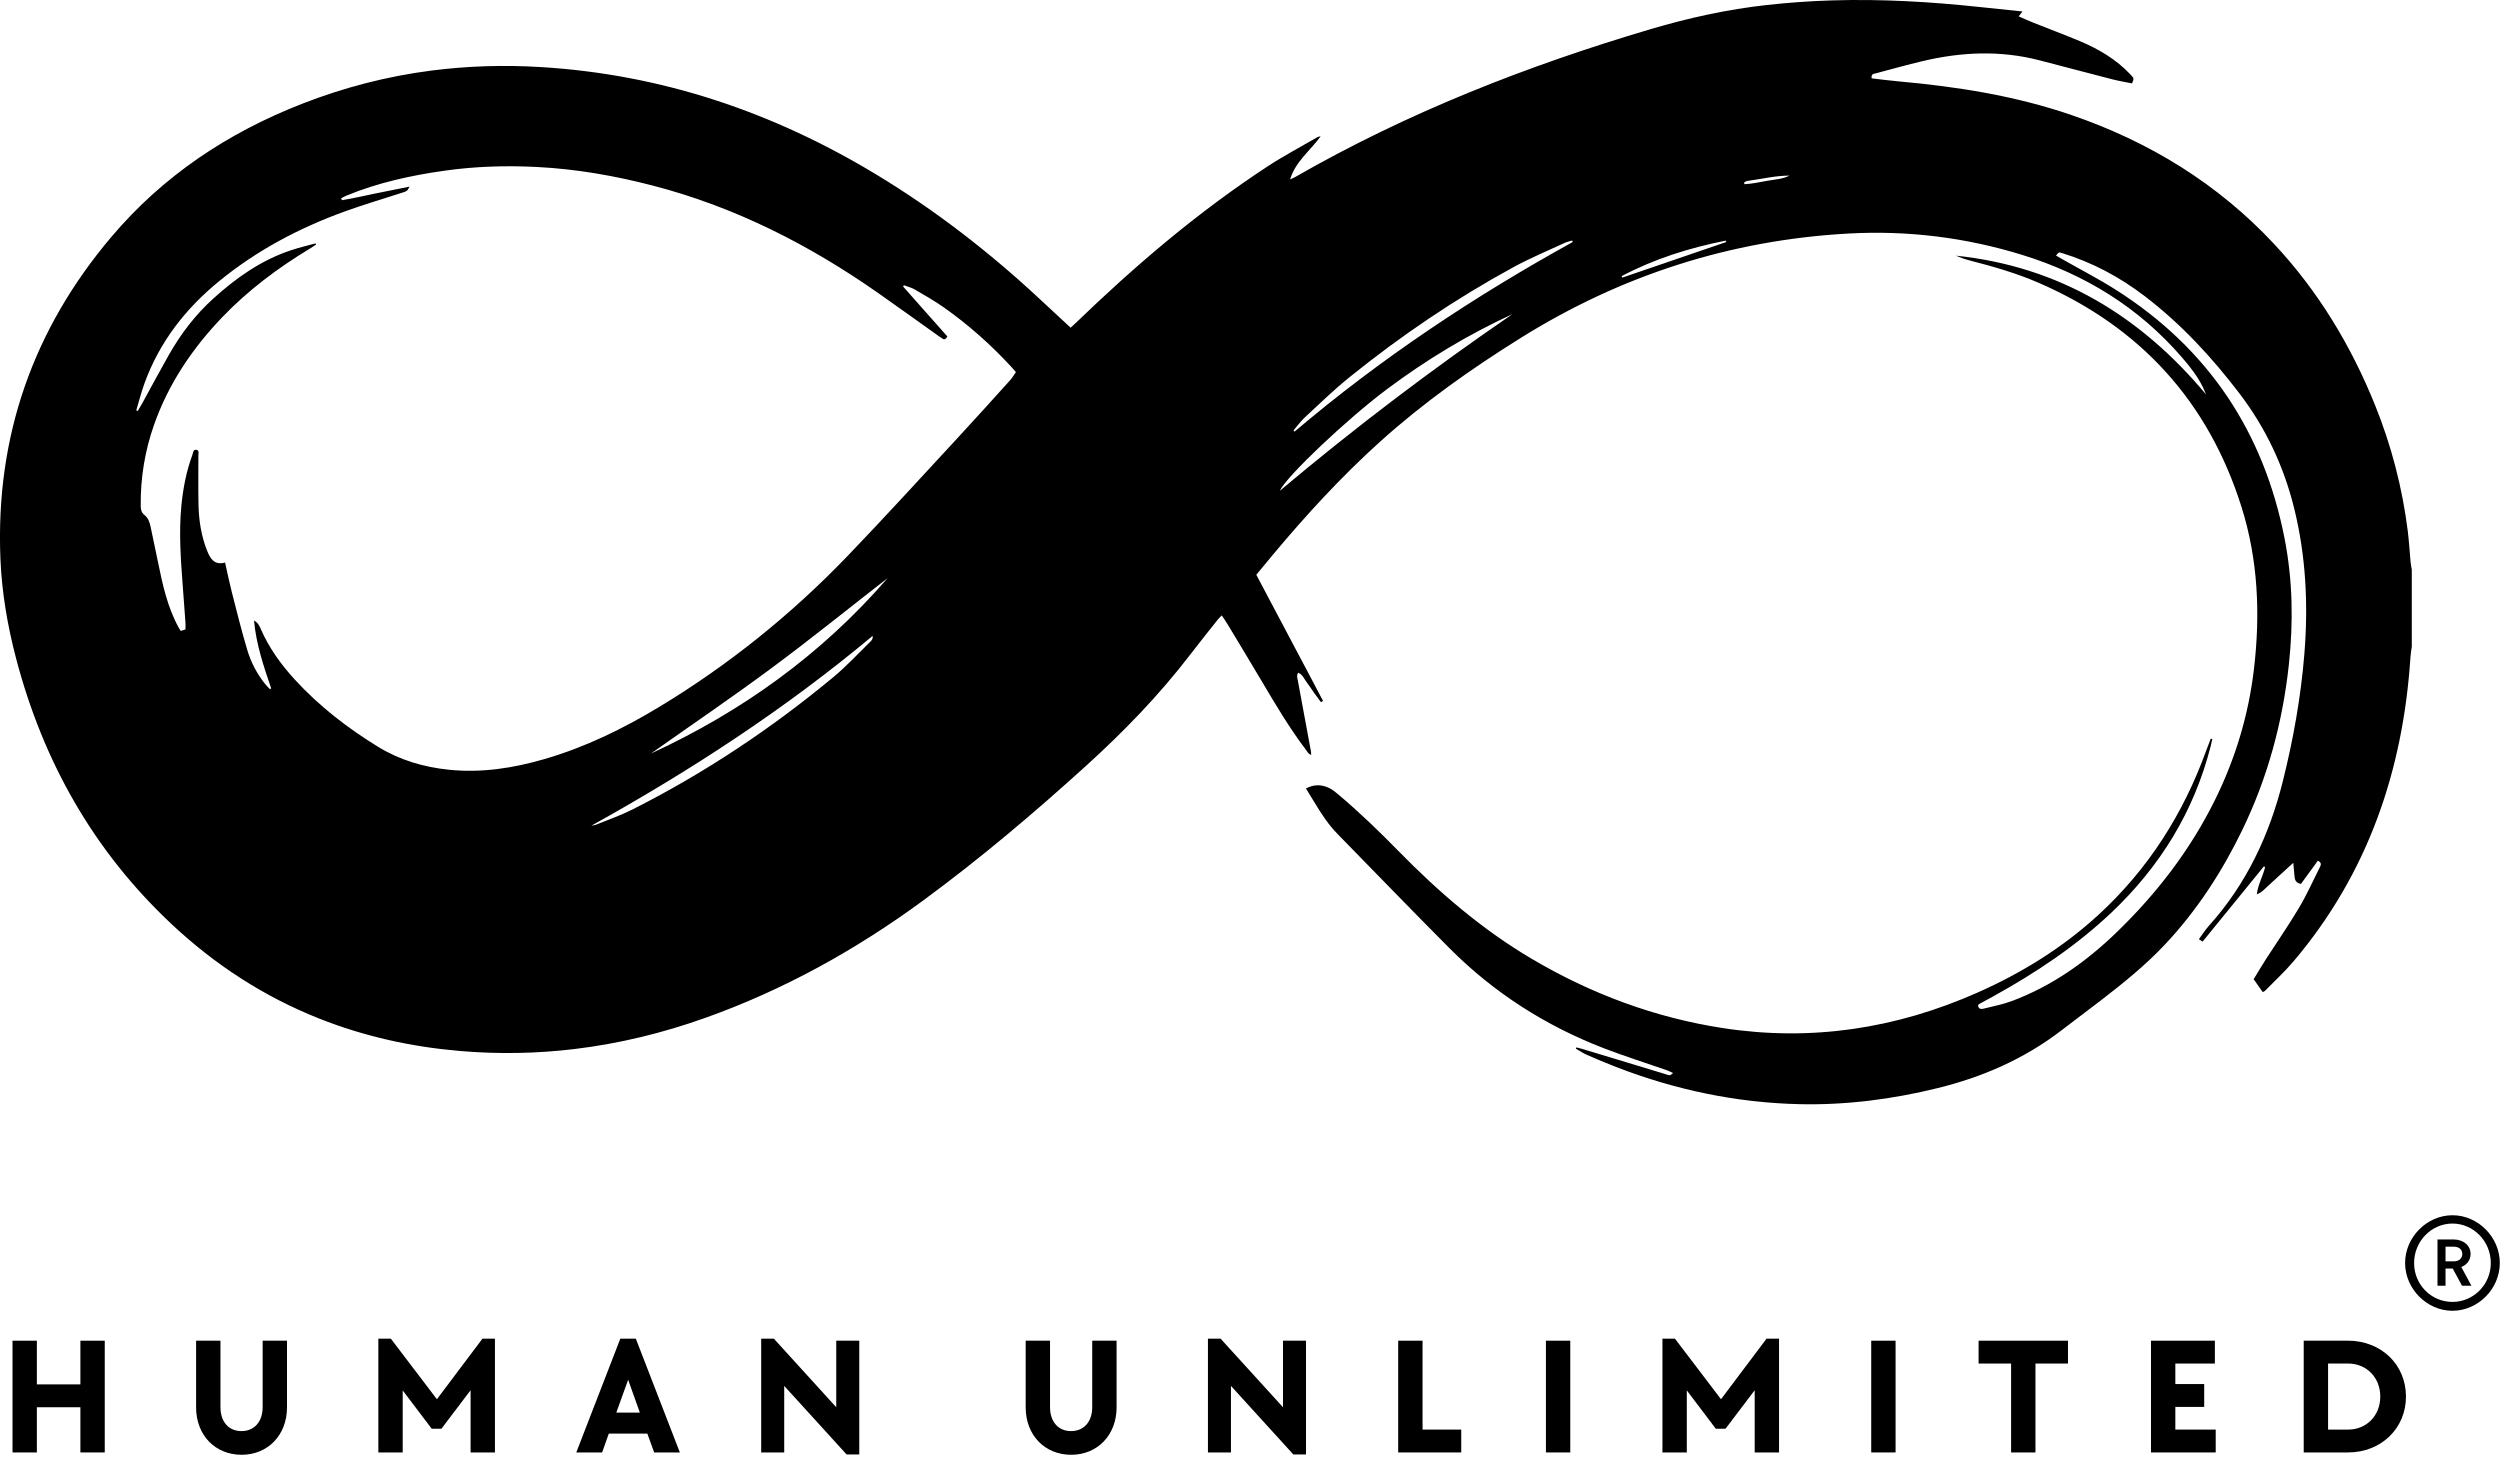 <?xml version="1.0" encoding="UTF-8" standalone="no"?><!DOCTYPE svg PUBLIC "-//W3C//DTD SVG 1.1//EN" "http://www.w3.org/Graphics/SVG/1.1/DTD/svg11.dtd"><svg width="100%" height="100%" viewBox="0 0 4267 2500" version="1.1" xmlns="http://www.w3.org/2000/svg" xmlns:xlink="http://www.w3.org/1999/xlink" xml:space="preserve" xmlns:serif="http://www.serif.com/" style="fill-rule:evenodd;clip-rule:evenodd;stroke-linejoin:round;stroke-miterlimit:2;"><g id="logo"><path d="M2976.76,311.633c0.231,0.919 0.462,1.839 0.693,2.758c13.058,-0.656 25.913,-3.488 38.79,-5.799c12.804,-2.301 26.075,-2.698 38.098,-8.871c-24.462,0.018 -48.097,6.002 -72.087,9.144c-1.922,0.254 -3.669,1.816 -5.494,2.768Zm-209.062,159.754c0.467,0.795 0.938,1.59 1.405,2.385c59.043,-20.207 118.085,-40.413 177.123,-60.623c-0.277,-0.809 -0.559,-1.622 -0.836,-2.436c-61.94,12.324 -121.685,31.037 -177.692,60.674Zm-83.269,-58.335c-0.406,-0.865 -0.808,-1.724 -1.21,-2.588c-4.441,1.446 -9.085,2.449 -13.289,4.408c-28.796,13.395 -58.262,25.603 -86.106,40.768c-99.441,54.15 -192.913,117.453 -280.955,188.551c-26.25,21.199 -50.554,44.829 -75.344,67.794c-7.347,6.806 -13.28,15.142 -19.86,22.78c0.629,0.642 1.252,1.289 1.876,1.931c146.859,-124.647 306.447,-230.635 474.888,-323.644Zm-102.948,123.094c-76.042,34.969 -147.168,78.038 -214.13,128.038c-66.131,49.381 -170.983,147.88 -183.154,173.672c128.75,-108.266 260.554,-208.114 397.284,-301.71Zm-1572.14,873.119c2.86,-0.609 5.891,-0.813 8.567,-1.908c20.589,-8.405 41.752,-15.719 61.551,-25.714c123.035,-62.106 237.082,-138.061 343.043,-226.005c21.957,-18.224 41.475,-39.392 61.944,-59.385c2.449,-2.389 5.864,-4.963 4.968,-10.96c-149.479,124.97 -310.758,230.067 -480.073,323.972Zm505.588,-422.512c-66.025,51.372 -131.13,103.969 -198.319,153.766c-67.438,49.986 -136.947,97.177 -205.55,145.597c155.458,-71.713 291.573,-169.5 403.869,-299.363Zm-1081.36,72.336c6.904,3.784 9.292,9.287 11.603,14.597c13.982,32.127 34.119,60.1 57.638,85.805c41.697,45.578 90.117,83.015 142.58,115.193c36.831,22.595 77.428,34.586 120.432,39.054c56.012,5.813 110.351,-2.689 163.863,-18.275c69.222,-20.15 133.486,-51.455 194.964,-88.578c118.584,-71.611 225.696,-157.795 321.593,-257.532c64.551,-67.134 127.244,-136.051 190.542,-204.381c29.485,-31.823 58.479,-64.098 87.548,-96.304c3.636,-4.024 6.353,-8.867 9.671,-13.58c-3.406,-3.835 -5.984,-6.834 -8.659,-9.736c-34.392,-37.293 -72.217,-70.779 -113.567,-100.106c-16.167,-11.469 -33.55,-21.278 -50.702,-31.296c-5.591,-3.262 -12.199,-4.796 -18.34,-7.116c-0.429,0.744 -0.859,1.488 -1.289,2.232c25.197,28.426 50.398,56.852 75.645,85.334c-2.606,3.507 -4.385,6.22 -8.285,3.669c-2.329,-1.525 -4.671,-3.036 -6.936,-4.648c-34.04,-24.226 -67.919,-48.679 -102.125,-72.669c-118.178,-82.89 -245.075,-147.533 -385.516,-183.995c-64.911,-16.847 -130.667,-28.357 -197.639,-31.758c-52.556,-2.671 -105.055,-1.123 -157.32,6.252c-57.693,8.151 -114.282,20.4 -168.321,42.792c-2.943,1.22 -5.711,2.874 -8.558,4.329c0.384,1.114 0.768,2.228 1.151,3.341c18.871,-3.063 37.52,-7.448 56.266,-11.297c18.954,-3.886 37.94,-7.615 59.366,-11.899c-2.606,3.919 -3.396,6.372 -5.041,7.306c-3.064,1.737 -6.594,2.689 -9.99,3.798c-32.123,10.456 -64.597,19.957 -96.331,31.49c-77.184,28.052 -149.031,66.061 -212.934,118.099c-57.929,47.168 -102.542,104.233 -128.224,174.957c-5.494,15.137 -9.426,30.838 -14.079,46.276c0.837,0.355 1.682,0.711 2.519,1.067c2.573,-4.376 5.258,-8.682 7.702,-13.127c15.142,-27.53 29.905,-55.273 45.403,-82.595c20.345,-35.865 45.074,-68.316 75.802,-96.146c39.298,-35.593 81.961,-65.674 132.802,-82.558c13.7,-4.551 27.821,-7.832 41.748,-11.699c0.277,0.735 0.559,1.469 0.841,2.204c-3.604,2.324 -7.153,4.732 -10.822,6.949c-54.394,32.895 -104.949,70.696 -149.039,116.7c-51.262,53.498 -91.965,113.756 -116.677,184.041c-15.71,44.681 -23.154,90.786 -22.65,138.171c0.065,6.183 1.03,11.376 6.423,15.618c6.141,4.838 8.807,12.009 10.359,19.642c3.956,19.472 8.225,38.874 12.217,58.336c8.165,39.761 16.353,79.503 36.531,115.461c0.749,1.34 1.654,2.597 2.786,4.353c2.801,-0.892 5.342,-1.7 8.054,-2.569c0,-4.26 0.241,-8.22 -0.037,-12.143c-1.46,-20.622 -3.054,-41.24 -4.597,-61.857c-3.41,-45.624 -6.77,-91.244 -2.357,-137.016c2.874,-29.799 8.474,-58.988 18.894,-87.132c1.257,-3.392 0.984,-9.149 6.441,-8.433c5.684,0.749 3.669,6.224 3.688,9.796c0.152,28.246 -0.426,56.506 0.24,84.743c0.628,26.744 4.801,53.013 14.832,78.089c5.406,13.52 12.351,24.67 30.496,19.813c3.988,17.61 7.366,34.323 11.589,50.823c8.377,32.696 16.505,65.489 26.125,97.828c6.247,21.001 16.33,40.565 30.058,57.948c2.698,3.415 5.933,6.404 8.922,9.593c0.67,-0.476 1.345,-0.952 2.019,-1.428c-12.771,-37.418 -25.515,-74.841 -29.318,-115.826Zm3682.9,44.34c-0.763,5.831 -1.858,11.639 -2.237,17.498c-12.609,193.837 -72.456,369.648 -199.386,519.612c-15.128,17.872 -32.534,33.828 -48.928,50.628c-0.758,0.786 -1.954,1.137 -3.83,2.186c-5.065,-7.176 -10.036,-14.209 -15.54,-22.008c6.904,-11.312 13.479,-22.591 20.535,-33.556c18.94,-29.438 38.966,-58.225 56.861,-88.277c13.183,-22.129 23.727,-45.833 35.339,-68.885c1.964,-3.895 4.094,-8.179 -3.1,-11.566c-9.593,13.142 -19.333,26.495 -28.87,39.558c-7.98,-1.229 -10.475,-6.007 -10.969,-12.615c-0.523,-6.977 -1.308,-13.931 -2.205,-23.26c-8.515,7.758 -15.197,13.816 -21.851,19.906c-6.455,5.919 -12.785,11.972 -19.351,17.766c-6.529,5.767 -12.134,12.869 -20.987,15.988c1.996,-16.782 10.429,-30.926 14.13,-46.244c-0.721,-0.619 -0.952,-0.942 -1.252,-1.035c-0.356,-0.115 -0.984,-0.194 -1.141,0c-34.683,42.547 -69.338,85.113 -104.257,128.006c-1.88,-1.206 -3.483,-2.236 -6.358,-4.075c5.906,-7.985 10.914,-16.043 17.162,-22.988c64.088,-71.195 103.28,-155.143 126.245,-247.15c17.827,-71.426 30.732,-143.739 36.665,-217.249c6.732,-83.445 2.708,-166.048 -17.318,-247.561c-17.693,-71.995 -48.586,-137.71 -93.661,-196.757c-47.297,-61.959 -99.723,-118.774 -161.991,-166.228c-42.866,-32.668 -89.557,-57.523 -141.106,-73.279c-5.05,-1.544 -5.022,-1.627 -9.832,4.315c3.756,2.195 7.365,4.348 11.015,6.418c30.423,17.3 61.644,33.343 91.152,52.075c157.366,99.904 252.371,242.409 287.997,424.796c13.908,71.218 15.007,142.935 7.231,214.962c-10.628,98.503 -36.18,192.806 -79.415,282.068c-34.35,70.927 -76.833,136.55 -130.811,194.308c-33.537,35.889 -71.63,66.676 -110.471,96.549c-23.034,17.711 -46.243,35.186 -69.37,52.777c-62.411,47.473 -132.747,78.159 -208.447,96.835c-77.609,19.157 -156.52,29.443 -236.508,27.659c-108.022,-2.407 -212.343,-24.452 -313.069,-63.4c-17.05,-6.593 -33.906,-13.723 -50.651,-21.056c-6.377,-2.786 -12.19,-6.839 -18.266,-10.318c0.314,-0.711 0.638,-1.418 0.952,-2.125c3.267,0.831 6.575,1.543 9.796,2.523c46.803,14.162 93.591,28.361 140.385,42.551c3.045,0.92 6.067,2.181 9.177,2.495c1.307,0.13 2.818,-1.806 5.683,-3.821c-4.371,-1.991 -7.315,-3.627 -10.447,-4.718c-36.028,-12.549 -72.485,-23.967 -108.05,-37.704c-99.298,-38.366 -187.354,-94.654 -262.555,-170.068c-64.357,-64.542 -127.581,-130.206 -191.392,-195.288c-15.748,-16.056 -27.9,-34.659 -39.396,-53.789c-4.704,-7.818 -9.532,-15.562 -14.772,-24.106c13.566,-7.217 26.79,-7.153 39.83,-0.656c5.618,2.805 10.715,6.871 15.548,10.956c35.602,30.085 69.135,62.337 101.733,95.657c68.982,70.506 143.292,134.678 228.612,184.997c101.072,59.611 209.408,100.056 325.539,117.97c150.828,23.27 295.653,1.187 434.841,-60.485c75.89,-33.624 145.62,-76.753 206.867,-133.042c84.655,-77.803 144.382,-171.949 183.422,-279.629c2.527,-6.986 5.323,-13.871 7.993,-20.802c0.878,0.208 1.761,0.416 2.634,0.624c-0.873,3.831 -1.668,7.675 -2.634,11.478c-28.352,111.857 -86.341,206.077 -169.924,285.071c-60.3,56.987 -128.746,102.491 -201.087,142.501c-8.003,4.427 -16.066,8.761 -24.078,13.169c-0.67,0.365 -1.201,0.998 -2.088,1.765c0.194,6.566 4.375,7.555 9.657,6.197c16.149,-4.159 32.733,-7.222 48.267,-13.049c68.183,-25.58 126.361,-66.787 178.367,-117.046c68.372,-66.071 125.691,-140.422 167.956,-225.913c35.039,-70.863 57.463,-145.445 66.667,-224.005c10.951,-93.481 7.097,-186.102 -21.278,-276.214c-56.723,-180.15 -172.974,-307.403 -346.286,-382.641c-38.042,-16.519 -77.803,-27.849 -117.878,-38.167c-8.003,-2.061 -15.812,-4.856 -23.376,-8.137c175.798,18.353 314.866,102.556 426.972,236.887c-1.811,-4.2 -3.442,-8.483 -5.452,-12.582c-9.186,-18.741 -22.036,-34.904 -35.598,-50.614c-73.551,-85.214 -165.507,-141.864 -272.508,-174.929c-96.779,-29.91 -195.92,-42.113 -297.025,-36.503c-201.617,11.186 -387.862,71.319 -558.947,178.075c-84.858,52.953 -166.399,110.573 -240.824,177.734c-65.757,59.329 -125.451,124.388 -182.202,192.233c-9.426,11.27 -18.737,22.632 -28.431,34.355c37.848,72.16 76.306,143.49 113.835,215.295c-1.174,0.72 -2.343,1.437 -3.517,2.157c-4.084,-5.581 -8.229,-11.126 -12.24,-16.759c-4.154,-5.831 -7.915,-11.972 -12.351,-17.577c-4.228,-5.346 -6.344,-12.716 -14.134,-15.918c-3.267,4.431 -1.567,8.743 -0.832,12.726c7.453,40.643 15.049,81.263 22.572,121.892c0.282,1.539 0.245,3.138 0.416,5.605c-5.115,-1.395 -6.714,-5.609 -9.061,-8.71c-27.923,-36.868 -51.442,-76.573 -74.943,-116.302c-19.439,-32.862 -39.238,-65.511 -58.946,-98.216c-2.841,-4.718 -6.071,-9.2 -9.818,-14.851c-2.694,2.842 -4.917,4.847 -6.747,7.162c-15.802,19.97 -31.757,39.825 -47.246,60.032c-52.971,69.115 -113.354,131.323 -177.743,189.701c-89.095,80.778 -180.802,158.461 -277.812,229.683c-114.495,84.059 -237.53,152.404 -371.58,200.246c-72.549,25.894 -147.011,44.09 -223.519,53.299c-65.008,7.832 -130.16,8.895 -195.491,3.332c-83.01,-7.07 -163.442,-24.799 -240.894,-55.582c-94.349,-37.506 -177.858,-91.97 -251.738,-161.34c-133.056,-124.952 -218.913,-277.48 -265.041,-453.203c-14.684,-55.924 -24.374,-112.578 -26.726,-170.452c-8.428,-207.684 55.434,-390.672 189.457,-548.985c88.236,-104.228 198.642,-177.641 325.502,-227.156c71.491,-27.904 145.236,-47.024 221.325,-56.742c61.75,-7.882 123.736,-9.689 185.954,-5.914c206.497,12.522 396.323,76.749 572.569,183.329c100.522,60.79 192.884,132.317 278.796,212.282c17.452,16.242 34.937,32.451 53.073,49.289c2.842,-2.634 5.707,-5.198 8.47,-7.864c101.839,-98.337 209.232,-189.946 327.905,-267.629c27.248,-17.836 56.192,-33.074 84.373,-49.478c1.645,-0.956 3.466,-1.608 5.975,-1.682c-17.596,24.296 -42.945,42.917 -52.186,73.533c2.721,-1.247 5.568,-2.291 8.151,-3.775c191.766,-110.101 396.05,-190.214 607.593,-252.824c64.943,-19.222 131.01,-33.712 198.37,-41.142c36.757,-4.052 73.768,-6.686 110.734,-7.813c84.507,-2.588 168.769,2.356 252.8,11.348c23.654,2.532 47.321,4.944 72.383,7.555c-2.504,3.285 -4.048,5.299 -6.399,8.391c8.617,3.719 16.722,7.453 25.002,10.752c26.213,10.461 52.661,20.34 78.699,31.217c32.571,13.608 62.647,31.264 87.104,57.315c6.168,6.575 6.173,6.57 2.611,15.105c-10.947,-2.241 -22.295,-4.085 -33.389,-6.927c-41.582,-10.664 -83.052,-21.744 -124.61,-32.506c-66.695,-17.263 -133.325,-14.375 -199.742,1.455c-26.291,6.271 -52.37,13.451 -78.468,20.493c-3.637,0.98 -9.518,0.624 -8.252,8.858c14.952,1.7 30.163,3.752 45.439,5.115c100.532,8.973 199.783,24.61 295.621,57.486c132.945,45.606 249.617,117.046 345.879,220.068c75.326,80.616 131.388,173.542 172.503,275.585c27.761,68.908 46.327,140.329 55.596,214.057c2.227,17.724 3.183,35.607 4.861,53.401c0.397,4.251 1.34,8.446 2.033,12.669l-0,131.306Z" style="fill-rule:nonzero;"/><path d="M21.352,2288.29l-0,190.743l41.565,-0l-0,-77.151l74.304,-0l-0,77.151l41.565,-0l-0,-190.743l-41.565,-0l-0,74.589l-74.304,-0l-0,-74.589l-41.565,-0Z" style="fill-rule:nonzero;"/><path d="M412.417,2483.02c44.696,0 77.436,-33.593 77.436,-80.852l-0,-113.876l-41.565,-0l0,113.307c0,25.337 -14.519,40.995 -36.156,40.995c-21.636,0 -35.871,-15.658 -35.871,-40.995l0,-113.307l-41.565,-0l0,113.876c0,47.259 32.455,80.852 77.721,80.852Z" style="fill-rule:nonzero;"/><path d="M645.764,2284.88l-0,194.159l41.564,-0l0,-105.905l49.537,65.479l16.512,-0l49.821,-65.764l-0,106.19l41.564,-0l0,-194.159l-21.351,-0l-77.721,103.342l-78.575,-103.342l-21.351,-0Z" style="fill-rule:nonzero;"/><path d="M1058.75,2284.88l-75.158,194.159l44.127,-0l11.387,-32.17l65.764,-0l11.672,32.17l43.843,-0l-75.159,-194.159l-26.476,-0Zm33.309,126.118l-40.142,-0l20.213,-56.084l19.929,56.084Z" style="fill-rule:nonzero;"/><path d="M1338.5,2365.45l106.474,117.008l21.637,-0l-0,-194.159l-39.287,-0l-0,113.592l-106.475,-117.008l-21.636,-0l-0,194.159l39.287,-0l0,-113.592Z" style="fill-rule:nonzero;"/><path d="M1828.35,2483.02c44.696,0 77.436,-33.593 77.436,-80.852l-0,-113.876l-41.565,-0l0,113.307c0,25.337 -14.519,40.995 -36.156,40.995c-21.636,0 -35.871,-15.658 -35.871,-40.995l0,-113.307l-41.565,-0l0,113.876c0,47.259 32.455,80.852 77.721,80.852Z" style="fill-rule:nonzero;"/><path d="M2100.99,2365.45l106.474,117.008l21.637,-0l-0,-194.159l-39.288,-0l0,113.592l-106.474,-117.008l-21.636,-0l-0,194.159l39.287,-0l-0,-113.592Z" style="fill-rule:nonzero;"/><path d="M2386.43,2288.29l-0,190.743l107.613,-0l-0,-39.003l-66.048,0l-0,-151.74l-41.565,-0Z" style="fill-rule:nonzero;"/><rect x="2638.57" y="2288.29" width="41.565" height="190.743" style="fill-rule:nonzero;"/><path d="M2837.47,2284.88l0,194.159l41.565,-0l-0,-105.905l49.536,65.479l16.512,-0l49.821,-65.764l-0,106.19l41.565,-0l-0,-194.159l-21.352,-0l-77.721,103.342l-78.574,-103.342l-21.352,-0Z" style="fill-rule:nonzero;"/><rect x="3193.8" y="2288.29" width="41.565" height="190.743" style="fill-rule:nonzero;"/><path d="M3432.56,2327.3l-0,151.74l41.564,-0l0,-151.74l55.515,-0l0,-39.003l-152.594,-0l-0,39.003l55.515,-0Z" style="fill-rule:nonzero;"/><path d="M3671.31,2288.29l0,190.743l110.46,-0l0,-39.003l-68.895,0l0,-38.718l49.252,0l-0,-39.002l-49.252,-0l0,-35.017l67.472,-0l-0,-39.003l-109.037,-0Z" style="fill-rule:nonzero;"/><path d="M3931.99,2288.29l0,190.743l75.443,-0c56.654,-0 99.073,-40.996 99.073,-95.372c-0,-54.66 -42.419,-95.371 -99.073,-95.371l-75.443,-0Zm75.728,151.74l-34.163,0l0,-112.737l34.163,-0c31.601,-0 54.945,23.914 54.945,56.368c0,32.455 -23.344,56.369 -54.945,56.369Z" style="fill-rule:nonzero;"/><path d="M4202.62,2140.35c-0,-7.796 -5.67,-12.522 -14.886,-12.522l-13.71,-0l0,25.048l13.71,0c9.216,0 14.886,-4.73 14.886,-12.526Zm-14.886,-24.812c17.012,0 29.065,10.396 29.065,24.812c-0,10.163 -6.143,18.433 -15.836,22.216l17.256,31.906l-16.069,-0l-15.836,-29.306l-12.29,-0l0,29.306l-13.706,-0l0,-78.934l27.416,0Zm63.567,40.171c-0,-37.098 -29.535,-67.346 -65.461,-67.346c-35.922,-0 -65.457,30.248 -65.457,67.346c0,37.342 29.535,66.408 65.457,66.408c35.926,-0 65.461,-29.539 65.461,-66.408Zm-146.277,0c0,-44.187 37.335,-81.529 80.816,-81.529c43.722,-0 80.824,37.342 80.824,81.529c-0,44.192 -37.102,81.53 -80.824,81.53c-43.481,-0 -80.816,-37.338 -80.816,-81.53Z" style="fill-rule:nonzero;"/></g></svg>